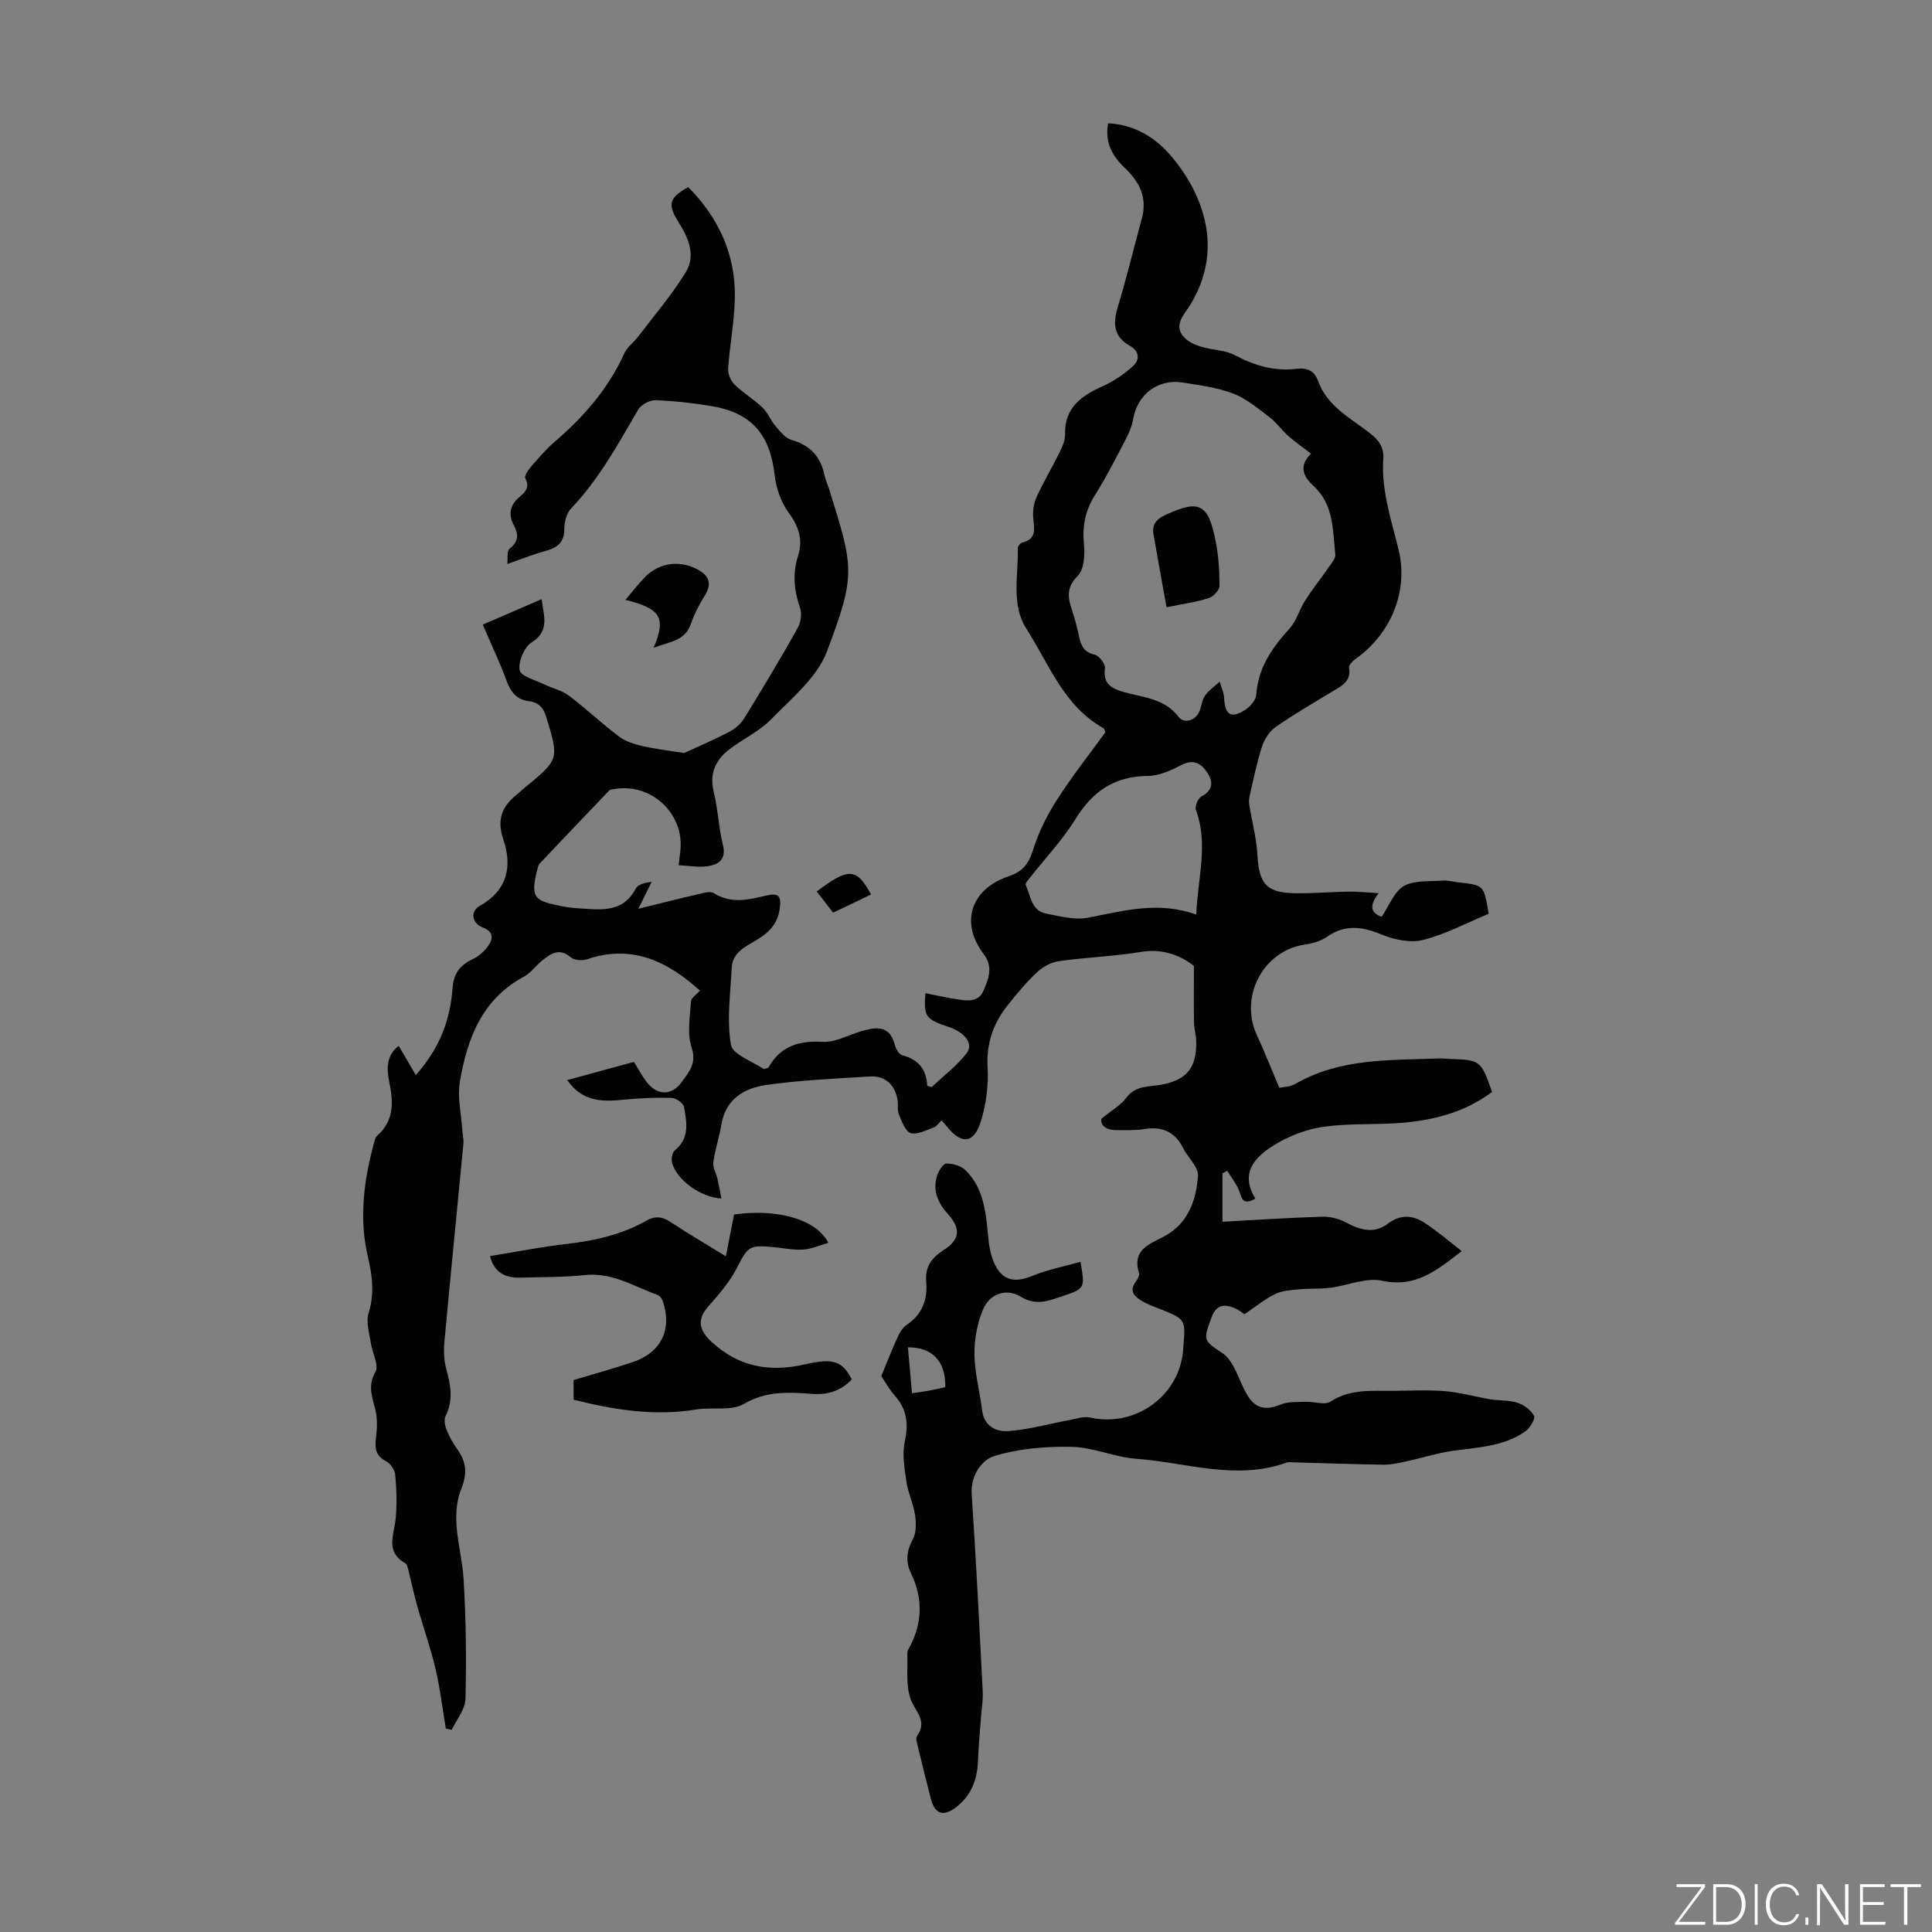 <svg enable-background="new 0 0 400 400" viewBox="0 0 400 400" xmlns="http://www.w3.org/2000/svg"><rect x="0" y="0" width="400" height="400" fill="#808080" stroke="none"/><g fill="#fbfcfa"><path d="m346.9 398 5.4-7.3h-5.2v-.6h5.9v.6l-5.4 7.2h5.5l-.1.6h-6.2v-.5z"/><path d="m354.7 390.1h2.8c2.3 0 3.9 1.6 3.9 4.1s-1.6 4.3-3.9 4.3h-2.8zm.6 7.8h2c2.2 0 3.3-1.6 3.3-3.6 0-1.8-1-3.6-3.3-3.6h-2z"/><path d="m363.9 390.1v8.4h-.6v-8.4z"/><path d="m372.5 396.3c-.4 1.3-1.4 2.3-3.2 2.3-2.4 0-3.7-1.9-3.7-4.3 0-2.3 1.2-4.3 3.7-4.3 1.8 0 2.9 1 3.2 2.4h-.6c-.4-1.1-1.1-1.8-2.5-1.8-2.1 0-3 1.9-3 3.7s.9 3.7 3 3.7c1.4 0 2.1-.7 2.5-1.7z"/><path d="m373.8 398.5v-1.5h.6v1.5z"/><path d="m376.2 398.5v-8.4h1c1.3 2 4.4 6.7 4.9 7.6-.1-1.2-.1-2.4-.1-3.8v-3.8h.7v8.4h-.9c-1.2-1.9-4.4-6.8-5-7.7.1 1.1 0 2.3 0 3.9v3.9h-.6z"/><path d="m390 394.4h-4.3v3.5h4.7l-.1.6h-5.2v-8.4h5.1v.6h-4.5v3.1h4.3z"/><path d="m394.2 390.7h-2.8v-.6h6.3v.6h-2.8v7.8h-.7z"/></g><path d="m182.46 284.9c1.29-3.11 2.23-5.56 3.33-7.94.45-.98 1.05-2.08 1.91-2.65 3.25-2.17 4.38-5.25 4.06-8.93-.27-3.07 1.08-4.95 3.59-6.55 3.37-2.14 3.64-4.43.95-7.41-2.11-2.35-3.23-4.88-2.31-7.95.3-1.01 1.26-2.55 1.96-2.57 1.33-.04 3.05.48 3.97 1.4 3.93 3.91 4.22 9.13 4.73 14.27.19 1.95.64 4.03 1.58 5.71 1.7 3.05 4.24 3.23 7.58 1.85 3.15-1.3 6.56-1.94 9.9-2.88.95 5.57.94 5.54-3.92 7.17-2.83.95-5.34 1.95-8.46.04-3-1.83-6.46-.59-7.82 2.69-1.19 2.86-1.8 6.17-1.76 9.26.05 3.87 1.1 7.73 1.59 11.61.42 3.31 2.94 4.46 5.47 4.27 4.18-.31 8.29-1.48 12.44-2.25 1.48-.27 3.09-.86 4.47-.55 9.09 2.04 18.07-4.15 19.18-13.38.05-.44.08-.89.11-1.34.45-5.65.44-5.64-4.86-7.76-1.35-.54-2.74-1.03-3.96-1.8-1.4-.88-2.45-2.04-1.05-3.84.39-.5.84-1.33.68-1.83-1.43-4.52 1.8-5.85 4.86-7.38 5.23-2.61 6.97-7.51 7.35-12.73.13-1.81-2.09-3.73-3.06-5.69-1.73-3.51-4.47-4.59-8.21-3.96-1.75.29-3.57.17-5.36.21-2.35.04-3.62-.93-3.37-2.37 2.2-1.79 4.02-2.78 5.12-4.3 1.83-2.51 4.48-2.3 6.92-2.69 5.44-.89 7.66-3.32 7.6-8.88-.01-1.33-.44-2.66-.46-3.99-.07-3.61-.02-7.23-.02-11.78-2.5-1.95-6.14-3.68-10.91-2.9-5.62.92-11.36 1.12-17 1.91-1.59.22-3.31 1.13-4.5 2.24-2.2 2.05-4.15 4.4-6.04 6.75-3.05 3.78-4.55 7.96-4.27 13.02.21 3.68-.29 7.58-1.37 11.11-1.44 4.72-4.06 4.92-7.11 1.06-.28-.35-.58-.67-1.05-1.21-.56.52-.99 1.23-1.61 1.46-1.57.57-3.4 1.57-4.78 1.17-1.09-.31-1.82-2.37-2.42-3.78-.37-.88-.16-1.99-.3-2.99-.44-3.13-2.55-5.14-5.67-4.95-7.14.44-14.32.75-21.39 1.74-4.53.64-8.5 2.8-9.4 8.15-.44 2.64-1.31 5.22-1.68 7.86-.15 1.05.56 2.21.82 3.33.31 1.32.55 2.66.86 4.2-4.48-.29-9.32-3.97-10.23-7.41-.2-.78.02-2.12.57-2.56 3.11-2.53 2.48-5.82 1.91-8.99-.14-.79-1.65-1.85-2.55-1.88-3.22-.11-6.47.03-9.69.35-4.44.44-8.71.64-11.93-4.04 4.76-1.3 9.22-2.52 13.8-3.77.93 1.49 1.7 2.96 2.7 4.25 2.17 2.78 5.19 2.75 7.21-.09 1.48-2.09 3.13-3.83 2.03-7.13-.97-2.89-.33-6.36-.13-9.55.05-.75 1.16-1.44 1.85-2.23-6.72-6.1-14.08-9.64-23.39-6.49-1 .34-2.66.2-3.41-.44-2.38-2.02-4.11-.68-5.88.72-1.31 1.04-2.32 2.55-3.75 3.32-8.73 4.67-11.76 12.86-13.27 21.78-.54 3.17.27 6.56.49 9.85.06.99.33 2 .24 2.97-1.3 13.7-2.68 27.38-3.94 41.08-.17 1.84-.08 3.82.41 5.59.9 3.3 1.48 6.44-.16 9.7-.36.73-.15 1.94.18 2.77.58 1.44 1.33 2.86 2.25 4.11 1.9 2.58 2.07 5.07.86 8.09-2.5 6.29.08 12.57.45 18.87.49 8.22.59 16.49.38 24.73-.05 2.16-1.85 4.27-2.84 6.41-.41-.09-.82-.19-1.23-.28-.69-4.11-1.17-8.28-2.12-12.33-1.03-4.36-2.54-8.61-3.76-12.92-.7-2.47-1.22-4.98-1.85-7.46-.14-.53-.26-1.3-.64-1.51-4.31-2.42-2.28-6.03-1.99-9.43.25-2.93.17-5.92-.11-8.86-.1-1.02-.99-2.37-1.9-2.84-2.11-1.09-2.35-2.58-2.1-4.68.23-1.95.35-4.04-.1-5.92-.64-2.68-1.68-4.98 0-7.91.78-1.36-.67-3.95-.96-6-.29-2.03-1.04-4.29-.47-6.1 1.26-4.04.8-7.75-.14-11.76-1.89-8-.8-15.98 1.35-23.82.11-.42.26-.92.57-1.19 3.53-3.12 3.39-6.99 2.51-11.13-.59-2.8-.56-5.57 1.96-7.49 1.14 1.96 2.25 3.84 3.53 6.05 5.05-5.62 7.15-11.56 7.62-18.05.22-2.96 1.51-4.68 4.1-5.91 1.31-.62 2.58-1.73 3.38-2.94.9-1.37 1.02-2.78-1.21-3.64-2.32-.89-2.63-3.36-.66-4.47 5.71-3.22 6.82-8.16 4.89-13.8-1.4-4.09-.24-6.86 2.85-9.31.53-.42 1.01-.89 1.52-1.32 7.23-5.94 7.17-5.92 4.55-14.62-.59-1.95-1.56-3.1-3.57-3.34-2.52-.29-3.77-1.8-4.63-4.14-1.41-3.85-3.19-7.56-4.97-11.72 4.19-1.81 8.02-3.47 12.19-5.27.51 3.72 1.64 6.62-2.11 8.99-1.52.96-2.77 3.98-2.43 5.73.25 1.27 3.29 2.04 5.13 2.94 1.67.82 3.61 1.22 5.05 2.31 3.57 2.7 6.83 5.8 10.4 8.49 1.34 1.01 3.15 1.56 4.82 1.95 2.65.61 5.37.92 8.65 1.44 2.51-1.16 5.95-2.63 9.28-4.34 1.2-.62 2.41-1.63 3.11-2.77 3.81-6.18 7.54-12.42 11.1-18.74.66-1.17.92-3.01.49-4.24-1.26-3.62-1.56-7.07-.39-10.78 1-3.14.22-5.93-1.87-8.75-1.62-2.19-2.68-5.15-2.98-7.88-.94-8.36-4.71-12.9-12.97-14.3-3.85-.65-7.76-1.09-11.66-1.24-1.21-.04-3 .89-3.61 1.92-4.18 7.14-8.11 14.42-13.91 20.49-.95 1-1.41 2.84-1.41 4.3-.01 2.85-1.53 3.87-3.95 4.52-2.46.66-4.83 1.64-7.84 2.68.12-1.05-.16-2.66.45-3.15 1.91-1.52 1.92-2.93.87-4.92-1.09-2.06-.86-4.04 1.07-5.7 1.15-.99 2.41-2.03 1.32-3.98-.24-.43.53-1.63 1.08-2.27 1.62-1.85 3.22-3.76 5.08-5.35 6.02-5.16 11.08-11 14.38-18.3.57-1.26 1.89-2.16 2.75-3.3 3.37-4.43 7.01-8.69 9.92-13.4 2.14-3.47.62-7.09-1.47-10.39-2.36-3.72-1.96-5.05 2.01-7.28 6.26 6.36 9.82 13.94 9.64 22.94-.09 4.9-1.06 9.79-1.39 14.69-.07 1.09.58 2.53 1.39 3.32 1.75 1.71 3.93 2.98 5.7 4.68 1.13 1.08 1.73 2.69 2.76 3.9.93 1.09 1.99 2.45 3.24 2.81 3.87 1.09 6.06 3.44 6.86 7.3.2.98.65 1.9.95 2.86 5.1 16.35 5.62 17.62-.45 33.67-2.03 5.36-7.28 9.64-11.5 13.99-2.45 2.52-5.86 4.07-8.69 6.25-2.86 2.2-4.18 4.99-3.24 8.81.88 3.57 1.01 7.33 1.89 10.9.77 3.14-.88 4.19-3.31 4.51-1.82.24-3.72-.12-5.84-.23.14-1.25.24-2.1.34-2.94.92-7.7-6.04-14.2-13.72-12.81-.32.06-.75.04-.95.24-4.85 5.05-9.67 10.13-14.48 15.2-.15.16-.24.39-.3.6-1.76 6.59-.82 7.04 4.88 8.2 1.2.25 2.44.37 3.66.45 4.45.29 9.01.97 11.67-4.09.44-.84 1.79-1.21 3.31-1.4-.84 1.7-1.68 3.4-2.75 5.57 4.24-1.04 8.16-2.04 12.1-2.95 1.17-.27 2.74-.79 3.54-.28 3.54 2.23 7.06 1.39 10.67.53 2.76-.66 3.35.01 2.93 2.83-.43 2.92-2.11 4.71-4.54 6.2-2.31 1.42-5.22 2.58-5.38 5.92-.26 5.32-1.05 10.76-.16 15.9.36 2.06 4.55 3.47 6.81 5.04.58-.2.9-.21.98-.35 2.49-4.41 6.25-5.57 11.17-5.29 2.62.15 5.34-1.4 8.01-2.19 3.11-.92 5.95-1.32 6.99 2.9.2.8.88 1.9 1.55 2.08 3.17.84 4.98 2.76 5.12 6.31.31.09.63.18.94.27 2.43-2.3 5.16-4.37 7.21-6.98 1.54-1.97-.3-4.35-3.83-5.52-4.64-1.55-5.07-2.14-4.68-6.94 2.17.43 4.3.91 6.45 1.25 2.14.34 4.54.68 5.57-1.77 1-2.38 2.1-4.87.07-7.53-4.95-6.49-2.76-13.5 5.15-16.16 2.86-.96 4.13-2.53 5.02-5.39 1.13-3.64 2.89-7.19 4.95-10.41 3.12-4.88 6.73-9.43 10.05-14.02-.2-.45-.23-.74-.38-.83-8.23-4.57-11.26-13.23-15.94-20.53-3.28-5.11-1.66-11.12-1.82-16.76-.01-.39.55-1.06.96-1.16 2.93-.73 2.48-2.75 2.25-4.97-.15-1.44.07-3.08.66-4.39 1.43-3.15 3.22-6.13 4.75-9.24.58-1.18 1.2-2.52 1.17-3.77-.13-5.57 3.37-8.01 7.84-10.01 2.26-1.01 4.41-2.49 6.24-4.16 1.38-1.26 1.36-3.05-.61-4.15-3.54-1.96-3.57-4.77-2.5-8.27 1.83-5.97 3.26-12.07 4.92-18.1 1.19-4.33-.49-7.64-3.53-10.51-2.56-2.42-4.16-5.2-3.45-9.22 5.73.29 10.04 3.1 13.44 7.24 6.45 7.87 10.51 19.14 3.51 30.44-1.26 2.03-3.81 4.44-.77 7.04.91.78 2.17 1.27 3.35 1.61 2.21.63 4.72.62 6.68 1.66 4.08 2.18 8.24 3.39 12.84 2.84 2.16-.26 3.66.38 4.44 2.54 1.88 5.23 6.68 7.65 10.69 10.76 1.84 1.43 2.96 2.93 2.8 5.29-.45 6.49 1.6 12.53 3.13 18.71 2.16 8.75-1.54 17.62-9 22.86-.56.4-1.32 1.22-1.23 1.71.49 2.74-1.37 3.69-3.23 4.81-4.02 2.43-8.1 4.79-11.95 7.47-1.29.9-2.35 2.56-2.85 4.09-1.07 3.27-1.73 6.68-2.52 10.05-.14.61-.21 1.29-.11 1.91.55 3.47 1.49 6.91 1.69 10.39.35 6.16 1.87 7.94 8.15 7.99 3.58.03 7.15-.28 10.73-.34 1.84-.03 3.68.18 6.24.32-2.31 2.9-1.28 4.23.6 4.89 1.62-2.37 2.63-5.26 4.63-6.38 2.21-1.23 5.32-.91 8.05-1.11 1.09-.08 2.22.26 3.33.38 5.18.57 5.19.57 6.14 6.49-4.46 1.85-8.85 4.23-13.55 5.41-2.65.67-6.03-.05-8.67-1.14-4.03-1.67-7.53-2.1-11.28.52-1.31.91-3.07 1.36-4.69 1.61-8.54 1.33-13.48 10.82-9.77 18.76 1.57 3.37 2.92 6.85 4.62 10.86.69-.15 2.21-.15 3.35-.81 9.29-5.37 19.57-4.86 29.71-5.26.67-.03 1.34.06 2.01.09 6.62.22 6.68.26 8.98 6.85-5.8 4.35-12.54 5.99-19.64 6.46-5.13.33-10.33.03-15.39.77-3.43.5-6.95 1.87-9.92 3.67-4.06 2.46-7.37 5.8-4.05 11.17-2.84 1.68-2.83-.43-3.47-1.88-.61-1.37-1.55-2.58-2.35-3.87-.33.18-.66.35-.99.53v10.02c6.98-.38 13.84-.84 20.71-1.05 1.65-.05 3.49.46 4.96 1.25 2.88 1.55 5.79 2.3 8.49.25 2.71-2.06 5.24-1.83 7.73-.2 2.59 1.69 4.95 3.74 7.65 5.82-5.12 3.97-9.52 7.65-16.51 6.14-3.31-.71-7.12 1.01-10.72 1.46-2.15.27-4.34.12-6.5.32-1.66.16-3.45.26-4.89.97-2.19 1.08-4.12 2.67-6.36 4.18-.58-.38-1.16-.86-1.82-1.16-2.24-1-4-.94-5.01 1.85-1.73 4.76-1.78 4.67 2.37 7.45.94.63 1.66 1.72 2.22 2.74 1.06 1.96 1.74 4.14 2.91 6.02 1.73 2.76 3.89 3 6.83 1.8 1.54-.63 3.42-.5 5.15-.56 1.75-.07 3.96.74 5.17-.05 4.01-2.61 8.33-2.2 12.66-2.22 3.69-.02 7.41-.23 11.08.07 3.14.25 6.22 1.16 9.34 1.68 1.85.31 3.83.13 5.57.7 1.35.44 2.83 1.5 3.46 2.7.33.63-.81 2.54-1.75 3.21-4.58 3.25-10.07 3.32-15.37 4.11-3.06.45-6.04 1.42-9.08 2.08-1.6.35-3.25.76-4.87.74-6.26-.08-12.52-.32-18.79-.49-.45-.01-.94-.1-1.34.05-10.48 3.78-20.8-.03-31.17-.79-4.49-.33-8.89-2.38-13.35-2.47-5.39-.11-11.03.36-16.13 1.95-2.43.76-4.82 3.96-4.56 7.86.91 13.61 1.59 27.24 2.28 40.87.09 1.77-.23 3.56-.36 5.33-.22 3.07-.51 6.13-.63 9.2-.16 3.92-1.55 7.24-4.73 9.56-2.55 1.87-4.23 1.14-5.02-1.9-.92-3.57-1.81-7.15-2.67-10.74-.18-.75-.52-1.8-.18-2.27 2.26-3.18-.46-5.11-1.36-7.71-1-2.87-.54-6.25-.66-9.41-.02-.41.25-.86.46-1.25 2.7-5.07 2.79-10.16.29-15.34-1.13-2.36-.92-4.58.38-6.99.74-1.38.72-3.38.48-5.02-.34-2.3-1.43-4.5-1.77-6.8-.41-2.8-.95-5.79-.36-8.46.82-3.73.4-6.73-2.14-9.56-1.16-1.33-2.02-2.93-2.73-3.97zm88.98-190.98c-1.68-1.29-3.25-2.35-4.65-3.6-1.42-1.26-2.53-2.88-4.03-4.01-2.37-1.8-4.76-3.81-7.47-4.84-3.29-1.25-6.91-1.7-10.43-2.27-5.11-.83-9.37 2.46-10.25 7.55-.24 1.4-.8 2.79-1.46 4.05-2.07 3.96-4.08 7.96-6.46 11.73-2.02 3.2-2.63 6.41-2.27 10.15.21 2.19.04 5.23-1.3 6.57-2.42 2.42-2.04 4.52-1.15 7.13.61 1.79 1.05 3.65 1.46 5.5.41 1.84 1.04 3.19 3.23 3.67.91.2 2.22 1.92 2.11 2.78-.46 3.33 1.4 4.23 4.03 4.98 3.98 1.13 8.33 1.29 11.27 5.17.98 1.3 3.42.92 4.31-1.34.41-1.04.48-2.27 1.11-3.13.8-1.11 2-1.92 3.03-2.87.33 1.14.88 2.26.93 3.41.16 3.47 1.45 4.3 4.39 2.39 1.02-.66 2.17-1.99 2.25-3.08.38-5.61 3.28-9.75 6.9-13.73 1.45-1.6 2.03-3.95 3.23-5.82 1.55-2.41 3.35-4.66 4.99-7.02.53-.76 1.33-1.68 1.25-2.45-.53-5.04-.27-10.35-4.53-14.25-2.08-1.89-3.14-4.11-.49-6.67zm-23.78 95.43c.37-7.77 2.53-14.68-.06-21.67-.27-.73.45-2.42 1.18-2.8 2.49-1.33 2.37-3.12 1.13-4.98-1.26-1.9-2.89-2.8-5.39-1.48-2.11 1.12-4.57 2.21-6.88 2.23-6.88.05-11.42 3.17-14.97 8.92-2.66 4.32-6.23 8.07-9.38 12.09-.39.49-1.08 1.26-.93 1.57 1.05 2.23 1.13 5.33 4.25 5.92 2.81.53 5.82 1.37 8.52.87 7.34-1.38 14.56-3.53 22.53-.67zm-59.68 89.6c.28 3.23.55 6.25.84 9.51 1.15-.18 2.33-.32 3.5-.54 1.16-.21 2.31-.5 3.39-.73.1-5.42-2.71-8.25-7.73-8.24z" fill="#010100"/><path d="m151.98 251.46c7.66-1.17 16.72.42 19.53 5.86-1.82.51-3.51 1.29-5.24 1.39-2.09.12-4.21-.33-6.32-.53-4.85-.47-5.18.02-7.35 4.26-1.48 2.89-3.67 5.48-5.86 7.93-2.45 2.75-2.14 4.94.62 7.48 5.73 5.26 12.11 6.3 19.52 4.58 5.84-1.36 7.6-.44 9.47 3.16-2.19 2.35-4.95 3.23-8.11 3-4.89-.35-9.53-.67-14.24 2.08-2.62 1.53-6.58.61-9.88 1.15-8.57 1.41-16.89.1-25.36-2.02 0-1.19 0-2.5 0-4.08 4.03-1.21 8.2-2.35 12.29-3.73 5.8-1.97 8.11-6.68 6.23-12.45-.18-.56-.66-1.27-1.17-1.45-4.88-1.75-9.38-4.7-15-4.1-4.44.47-8.93.4-13.4.53-3.38.1-5.45-1.3-6.27-4.46 5.3-.86 10.54-1.9 15.84-2.51 5.84-.67 11.45-1.93 16.6-4.85 1.76-.99 3.24-.84 4.94.3 3.53 2.35 7.2 4.48 11.46 7.1.62-3.14 1.16-5.88 1.7-8.64z" fill="#010100"/><path d="m135.32 134.12c2.65-6.27 1.48-8.1-5.83-9.93 1.38-1.62 2.61-3.25 4.04-4.71 3.04-3.11 7.55-3.62 11.33-1.33 2.11 1.28 2.42 2.92 1.1 5.08-1.14 1.87-2.21 3.84-2.9 5.9-1.21 3.59-4.36 3.68-7.74 4.99z" fill="#010100"/><path d="m169.09 184.58c6.59-5 8.28-4.92 11.24.61-1.25.6-2.5 1.22-3.75 1.82-1.29.62-2.58 1.22-4.09 1.94-1.14-1.47-2.22-2.85-3.4-4.37z" fill="#010100"/><path d="m241.52 125.73c-.95-5.3-1.85-10.19-2.7-15.1-.35-2.03.56-3.14 2.49-4.03 6.97-3.21 8.85-2.38 10.38 5.46.6 3.04.81 6.19.79 9.28 0 .87-1.3 2.2-2.26 2.5-2.51.81-5.17 1.16-8.7 1.89z" fill="#010100"/></svg>
